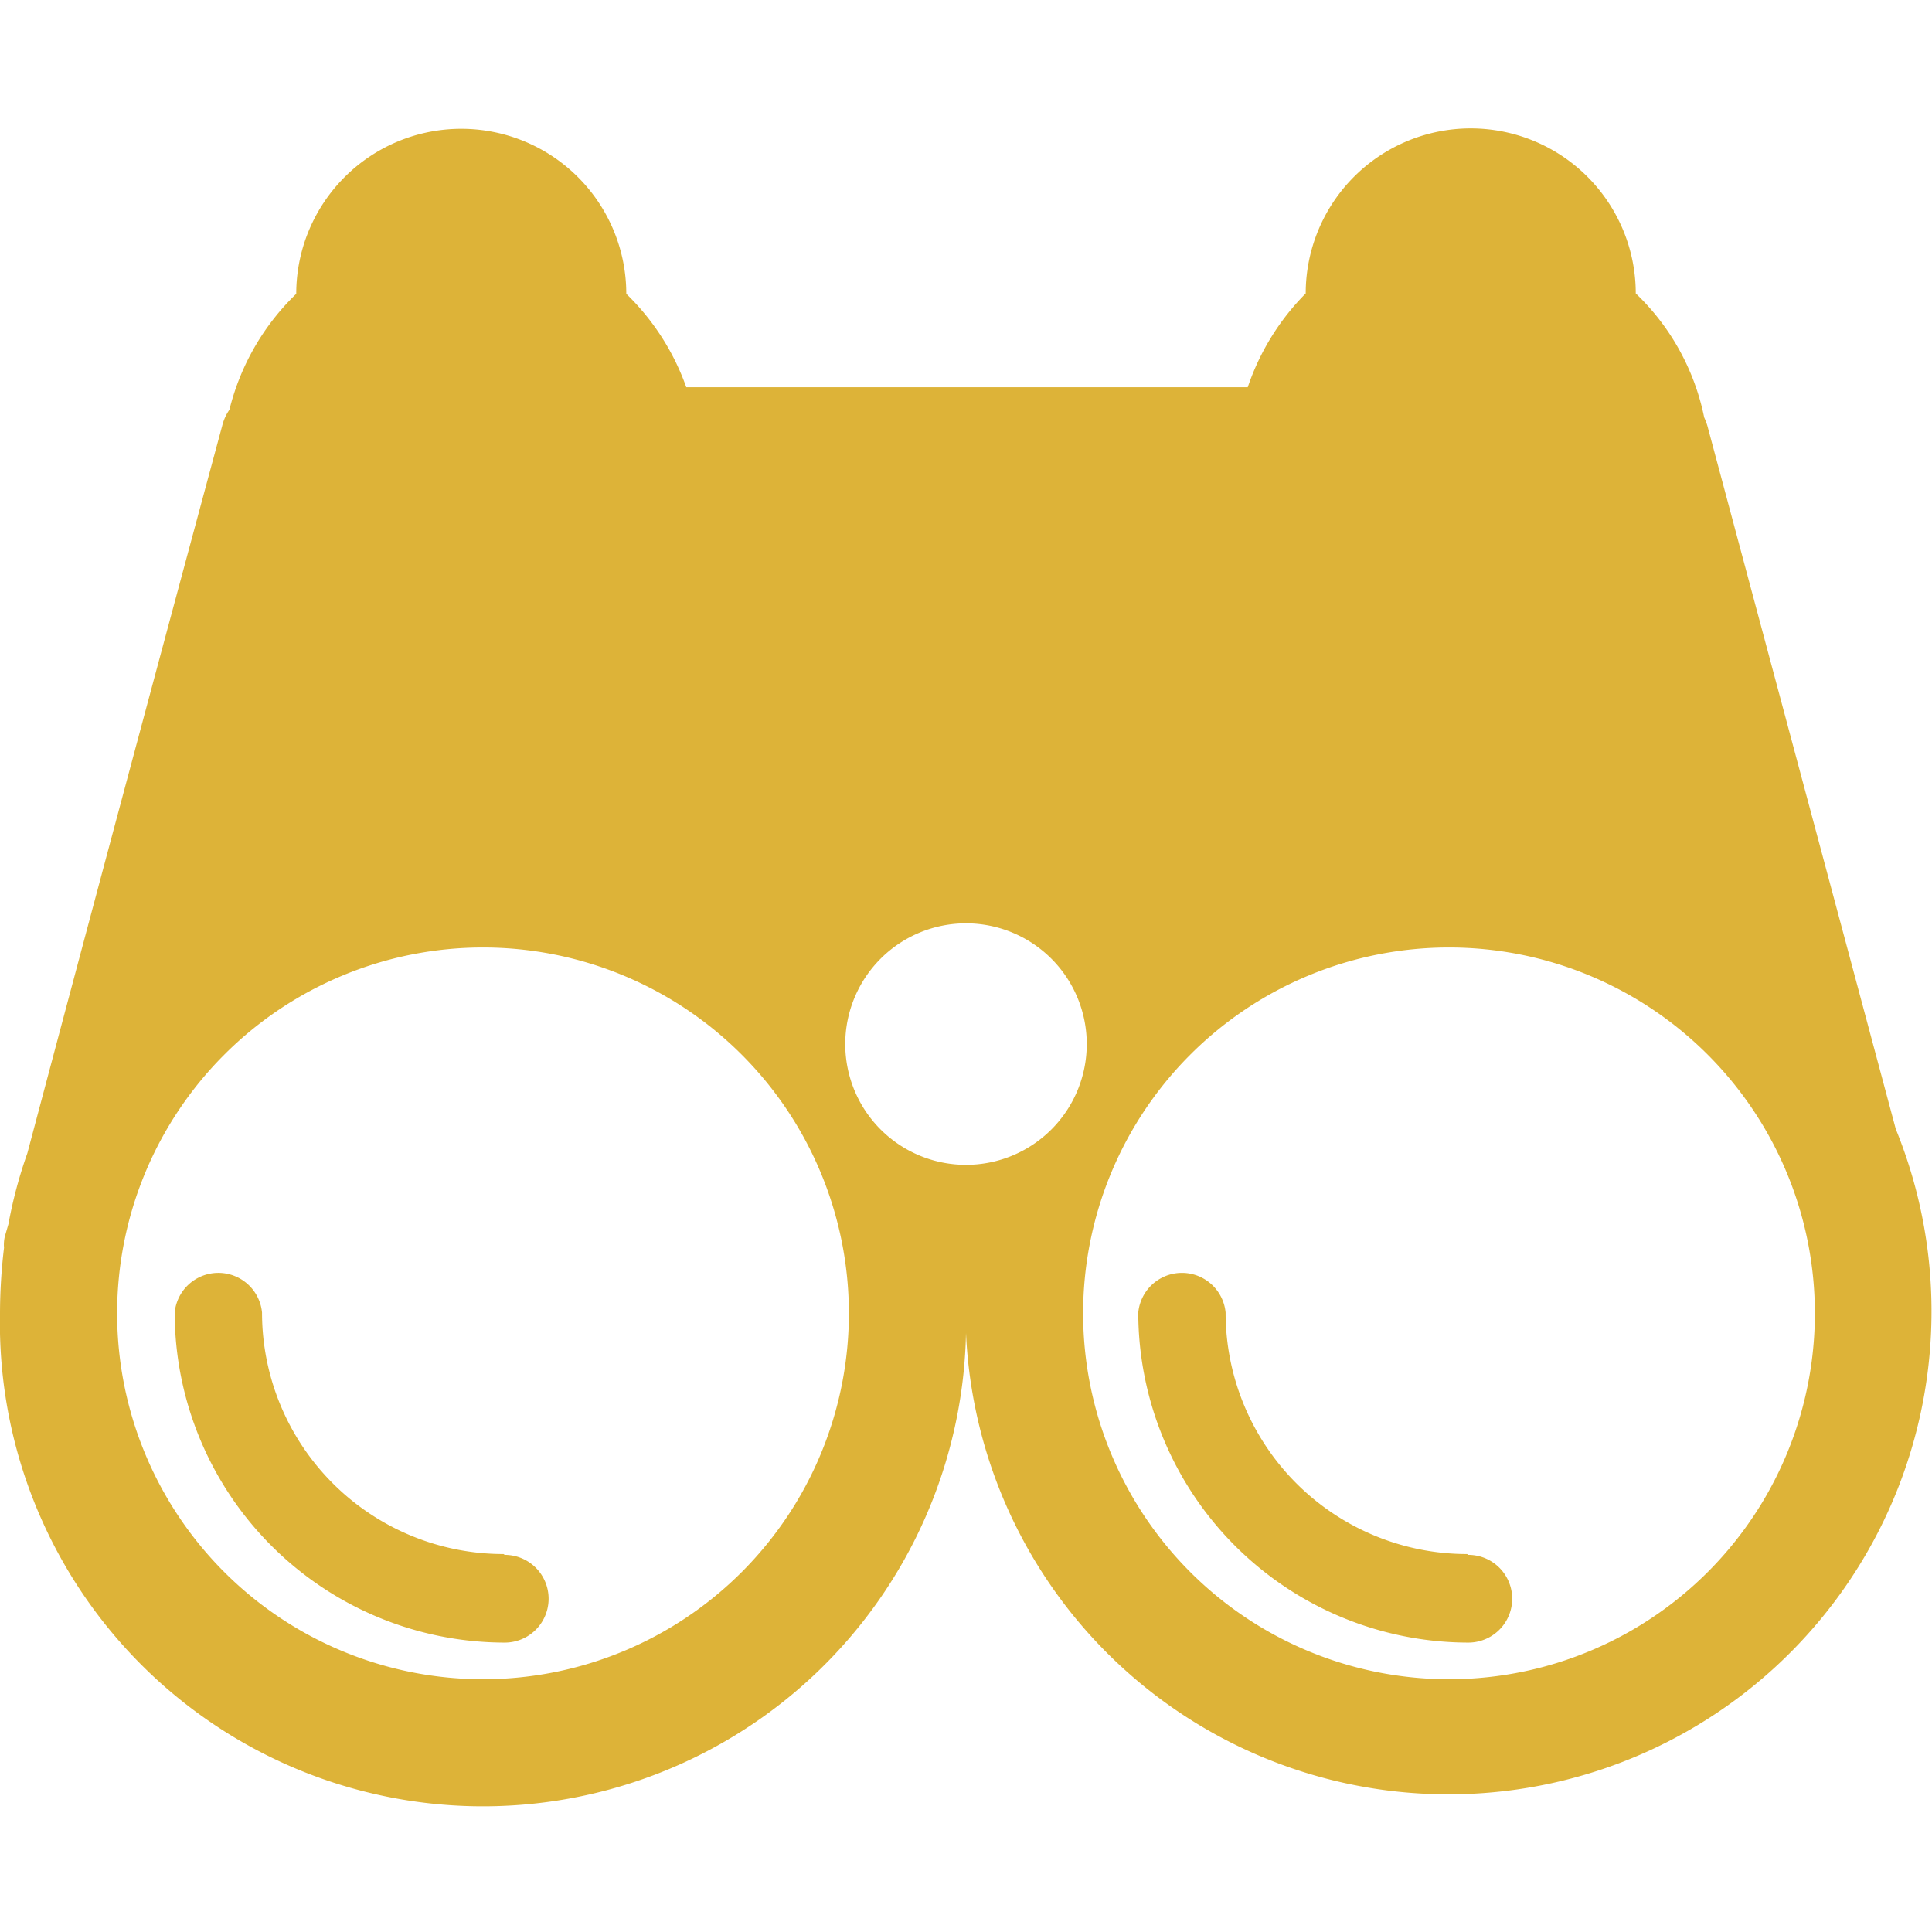 <?xml version="1.0" encoding="UTF-8"?> <svg xmlns="http://www.w3.org/2000/svg" height="100px" width="100px" fill="#ddb338" data-name="Layer 1" viewBox="0 0 48 48" x="0px" y="0px"><title>strategy solid icons</title><g data-name="Group"><path data-name="Compound Path" d="M47.1,28.05,42.42,10.58a1.8,1.8,0,0,0-.08-.21,5.88,5.88,0,0,0-1.7-3.08,4.1,4.1,0,0,0-8.2,0A6.05,6.05,0,0,0,31,9.62H17.05A6.05,6.05,0,0,0,15.56,7.3a4.1,4.1,0,0,0-8.2,0A6,6,0,0,0,5.7,10.18a1.2,1.2,0,0,0-.18.4q-2.43,9-4.84,18.07a11.39,11.39,0,0,0-.47,1.76l-.09.31A.88.88,0,0,0,.1,31,13.85,13.85,0,0,0,0,32.63a12,12,0,0,0,24,.49,12,12,0,1,0,23.1-5.07ZM12,41.72a9.09,9.09,0,1,1,9.09-9.09A9.09,9.09,0,0,1,12,41.72Zm12-9.59c0-.14,0-.25,0-.44h0C24,31.88,24,32,24,32.13Zm0-3.19a3,3,0,1,1,3-3A3,3,0,0,1,24,28.94ZM36,41.72a9.09,9.09,0,1,1,9.09-9.09A9.09,9.09,0,0,1,36,41.72Z"></path><path data-name="Path" d="M12.51,38.61a6,6,0,0,1-6-6,1.09,1.09,0,0,0-2.17,0,8.21,8.21,0,0,0,8.2,8.2,1.09,1.09,0,0,0,0-2.18Z"></path><path data-name="Path" d="M36.45,38.61a6,6,0,0,1-6-6,1.09,1.09,0,0,0-2.17,0,8.21,8.21,0,0,0,8.2,8.2,1.09,1.09,0,0,0,0-2.18Z"></path></g></svg> 